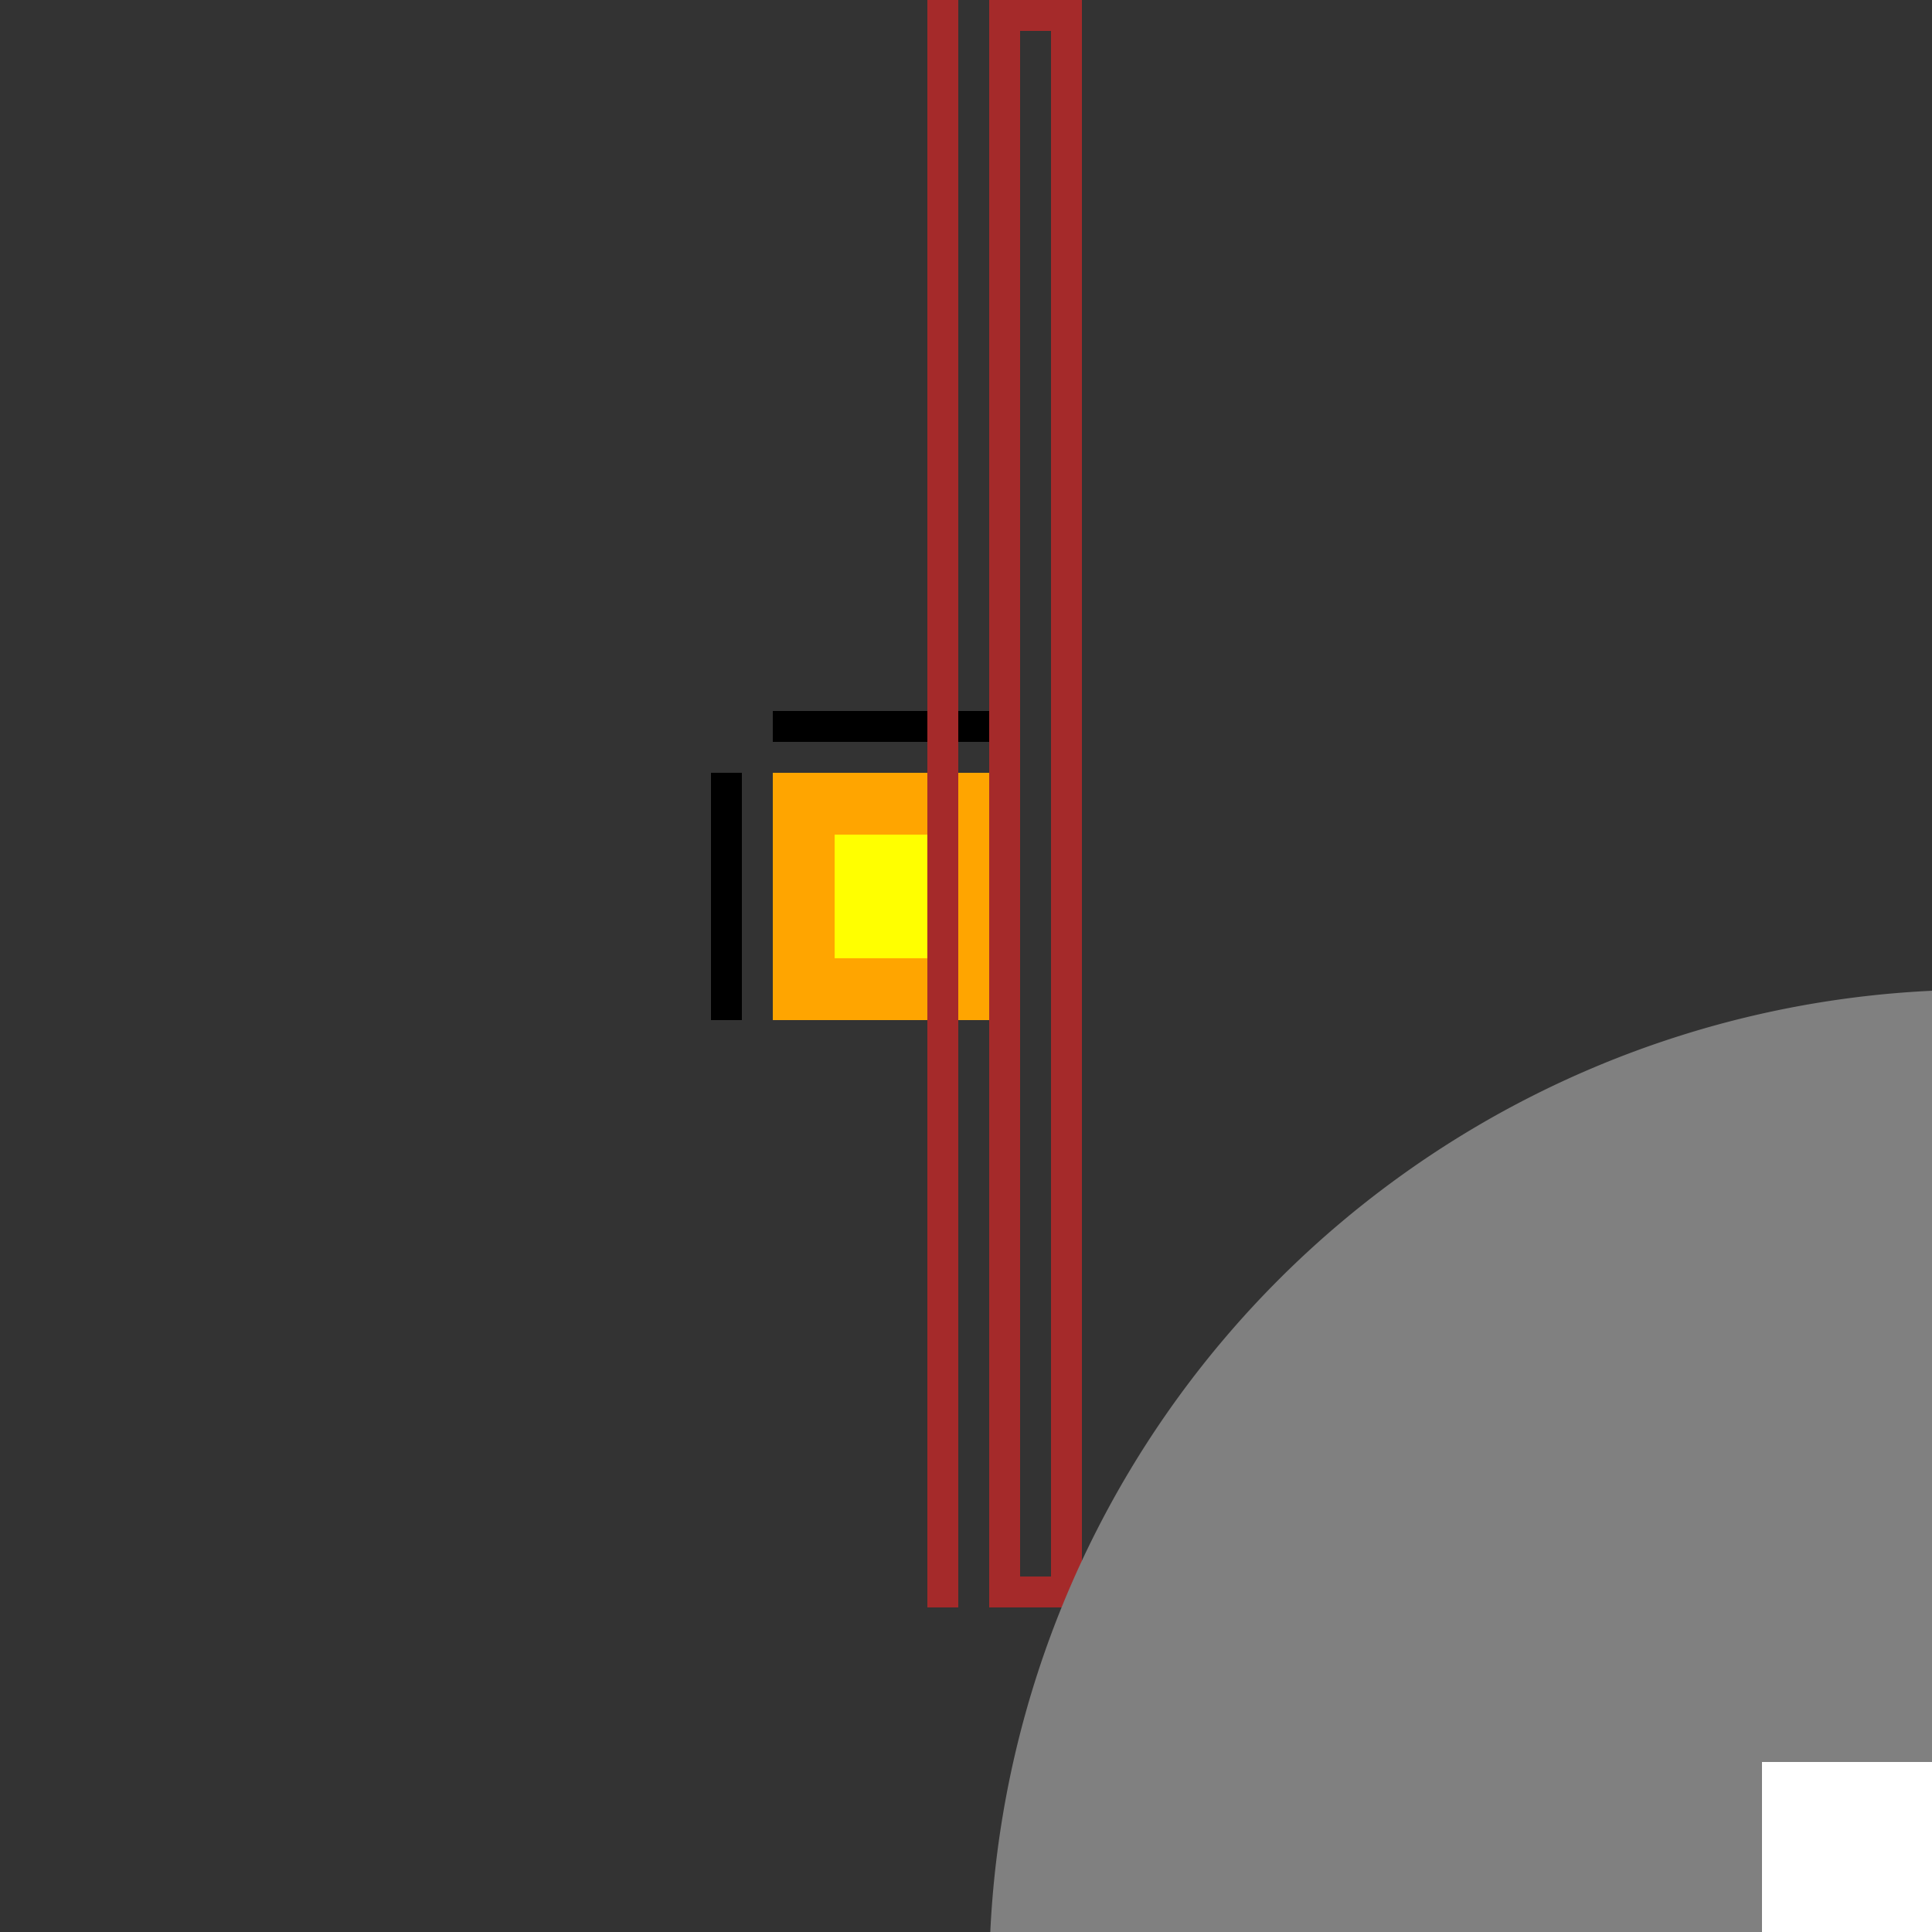 <!--

Generated by DrawGPT.
Free, open source, AI generated images in SVG, PNG, and HTML Canvas format.
https://drawgpt.ai

Created: 2023-09-26T03:34:06.626Z
Link: https://drawgpt.ai/prompt/19814/

-->
<svg xmlns="http://www.w3.org/2000/svg" xmlns:xlink="http://www.w3.org/1999/xlink" width="500" height="500"><rect width="100%" height="100%" fill="#333333" stroke="none"/><defs/><g><rect fill="orange" stroke="none" x="200" y="200" width="64" height="64"/><rect fill="black" stroke="none" x="184" y="200" width="8" height="64"/><rect fill="black" stroke="none" x="200" y="184" width="64" height="8"/><rect fill="yellow" stroke="none" x="216" y="216" width="32" height="32"/><rect fill="brown" stroke="none" x="256" y="0" width="8" height="416"/><rect fill="brown" stroke="none" x="240" y="0" width="8" height="416"/><rect fill="brown" stroke="none" x="272" y="0" width="8" height="416"/><rect fill="brown" stroke="none" x="256" y="0" width="24" height="8"/><rect fill="brown" stroke="none" x="256" y="408" width="24" height="8"/><path fill="grey" stroke="none" paint-order="stroke fill markers" d=" M 768 512 A 256 256 0 1 0 768 512.256"/><rect fill="white" stroke="none" x="456" y="456" width="64" height="64"/></g></svg>
